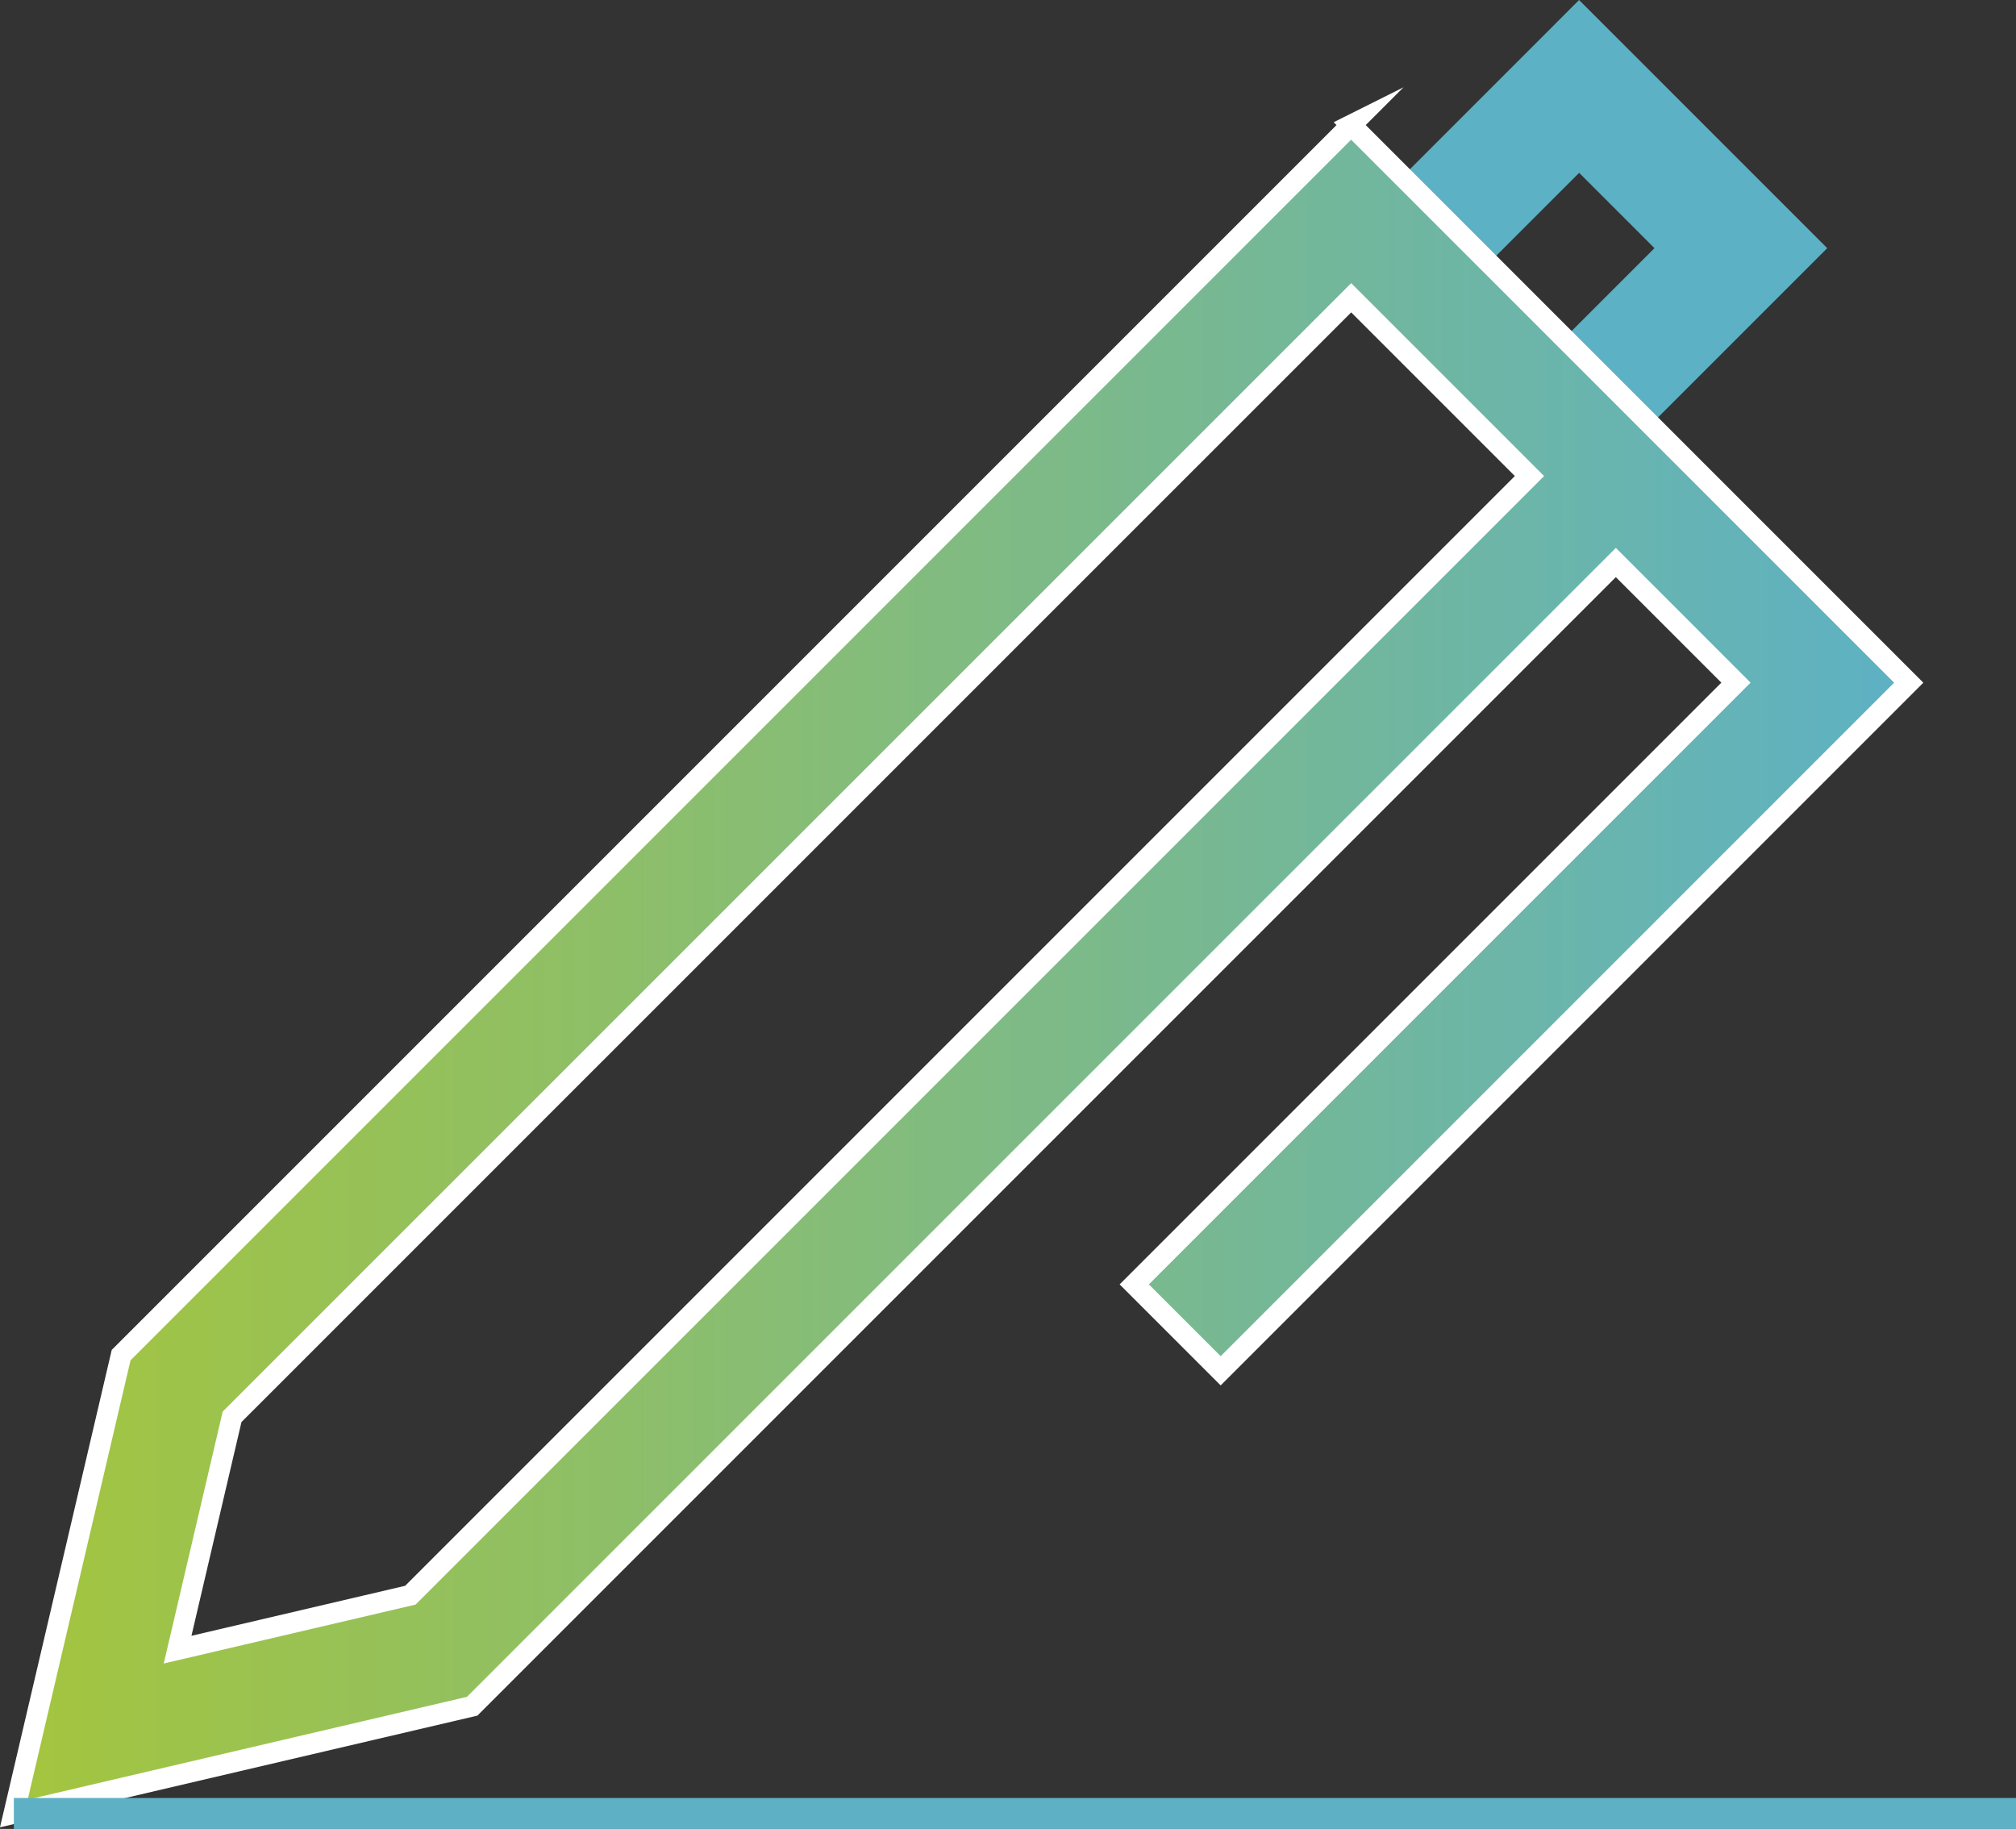 <?xml version="1.0" encoding="UTF-8"?><svg id="Laag_2" xmlns="http://www.w3.org/2000/svg" xmlns:xlink="http://www.w3.org/1999/xlink" viewBox="0 0 390.13 353.92"><rect x="0" y="0" width="390.13" height="353.92" fill="#333333" stroke="none"/><defs><style>.cls-1{fill:url(#Naamloos_verloop_15);stroke:#fff;stroke-width:4px;}.cls-1,.cls-2{stroke-miterlimit:10;}.cls-2{stroke:#5eb1c4;stroke-width:6px;}.cls-2,.cls-3{fill:#5db1c4;}.cls-3{stroke-width:0px;}</style><linearGradient id="Naamloos_verloop_15" x1="2.68" y1="187.55" x2="369.38" y2="187.55" gradientUnits="userSpaceOnUse"><stop offset="0" stop-color="#a4c53e"/><stop offset="1" stop-color="#5db1c4"/></linearGradient></defs><g id="Laag_1-2"><path class="cls-3" d="m311.1,90.53l-16.72-16.72,25.79-25.79-14.58-14.58-25.79,25.79-16.72-16.72L305.58,0l48.02,48.02-42.51,42.51Z"/><path class="cls-1" d="m261.48,24.19L23.44,262.23,2.68,350.92l88.69-20.75,221.32-221.32,23.25,23.25-116.44,116.44,16.72,16.72,133.15-133.15-107.91-107.91ZM79.42,308.68l-45.05,10.54,10.54-45.05L261.48,57.62l34.5,34.5-216.56,216.56Z"/><line class="cls-2" x1="2.68" y1="350.92" x2="390.13" y2="350.92"/></g></svg>